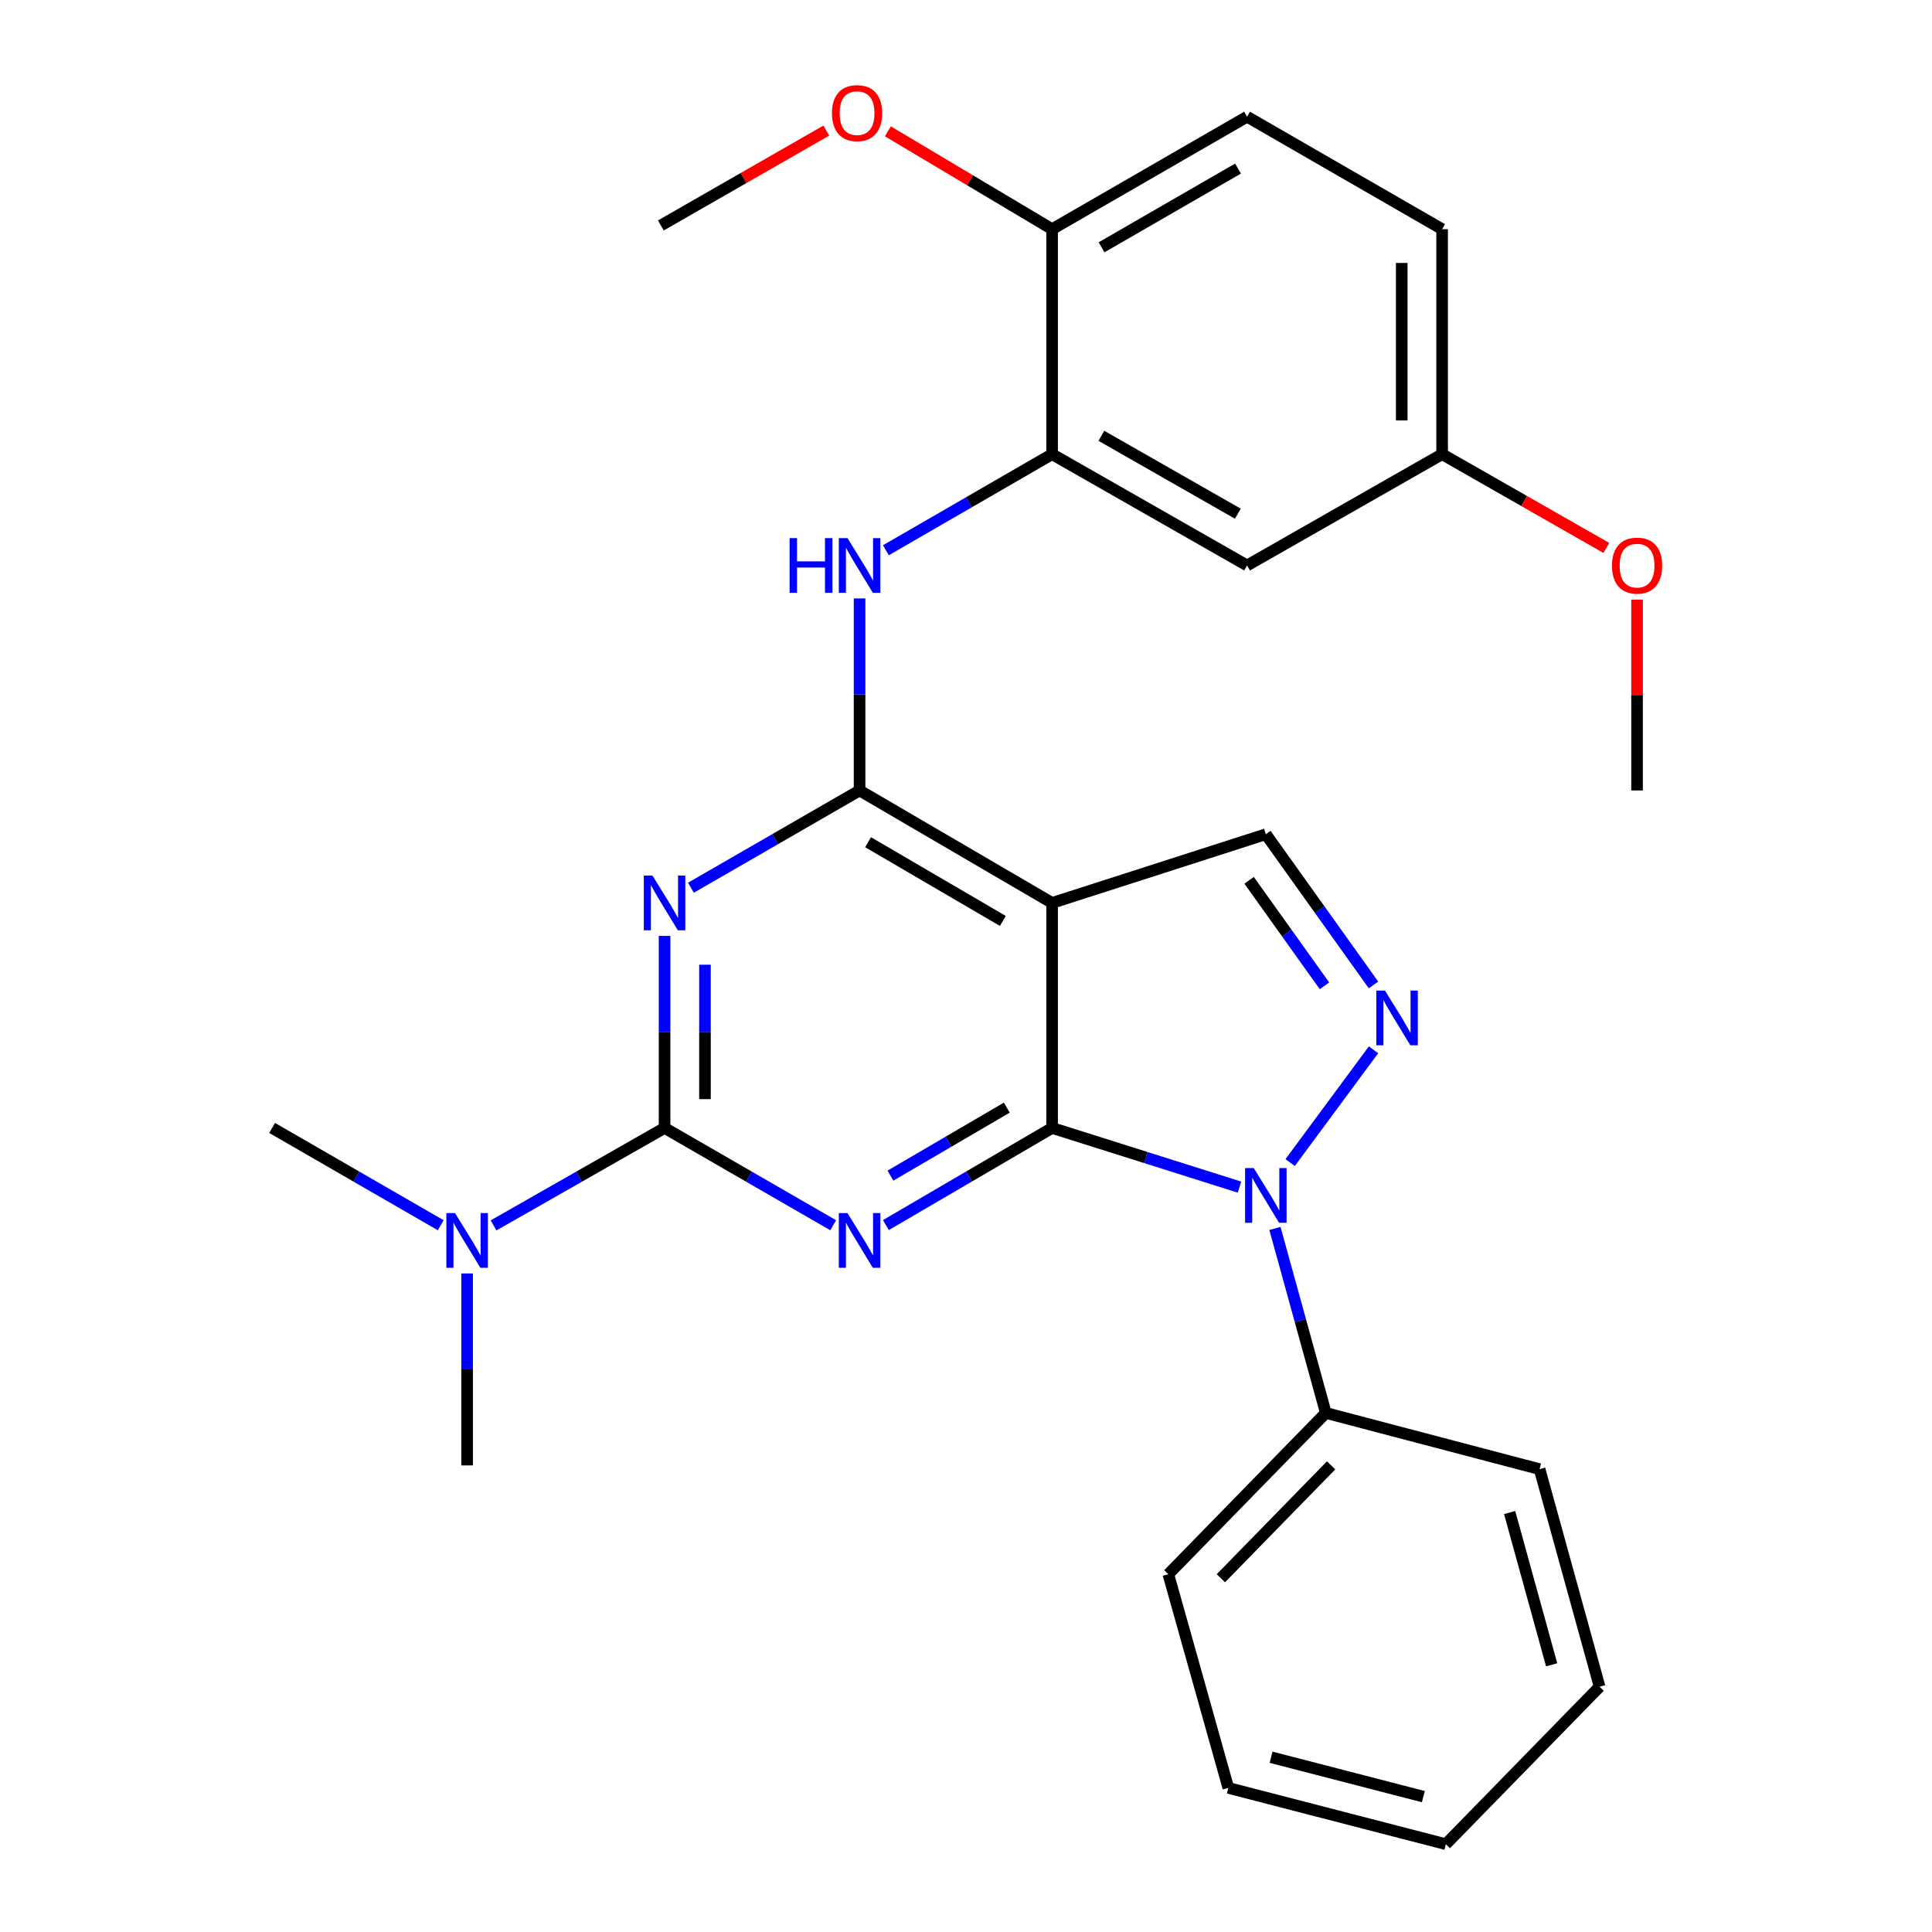 <?xml version='1.0' encoding='iso-8859-1'?>
<svg version='1.1' baseProfile='full'
              xmlns='http://www.w3.org/2000/svg'
                      xmlns:rdkit='http://www.rdkit.org/xml'
                      xmlns:xlink='http://www.w3.org/1999/xlink'
                  xml:space='preserve'
width='1000px' height='1000px' viewBox='0 0 1000 1000'>
<!-- END OF HEADER -->
<rect style='opacity:1.0;fill:#FFFFFF;stroke:none' width='1000' height='1000' x='0' y='0'> </rect>
<path class='bond-0' d='M 544.571,583.824 L 501.556,608.962' style='fill:none;fill-rule:evenodd;stroke:#000000;stroke-width:6px;stroke-linecap:butt;stroke-linejoin:miter;stroke-opacity:1' />
<path class='bond-0' d='M 501.556,608.962 L 458.54,634.101' style='fill:none;fill-rule:evenodd;stroke:#0000FF;stroke-width:6px;stroke-linecap:butt;stroke-linejoin:miter;stroke-opacity:1' />
<path class='bond-0' d='M 521.115,573.31 L 491.004,590.907' style='fill:none;fill-rule:evenodd;stroke:#000000;stroke-width:6px;stroke-linecap:butt;stroke-linejoin:miter;stroke-opacity:1' />
<path class='bond-0' d='M 491.004,590.907 L 460.893,608.504' style='fill:none;fill-rule:evenodd;stroke:#0000FF;stroke-width:6px;stroke-linecap:butt;stroke-linejoin:miter;stroke-opacity:1' />
<path class='bond-3' d='M 544.571,583.824 L 593.063,599.137' style='fill:none;fill-rule:evenodd;stroke:#000000;stroke-width:6px;stroke-linecap:butt;stroke-linejoin:miter;stroke-opacity:1' />
<path class='bond-3' d='M 593.063,599.137 L 641.555,614.451' style='fill:none;fill-rule:evenodd;stroke:#0000FF;stroke-width:6px;stroke-linecap:butt;stroke-linejoin:miter;stroke-opacity:1' />
<path class='bond-4' d='M 544.571,583.824 L 544.571,467.356' style='fill:none;fill-rule:evenodd;stroke:#000000;stroke-width:6px;stroke-linecap:butt;stroke-linejoin:miter;stroke-opacity:1' />
<path class='bond-2' d='M 431.261,634.185 L 387.62,609.005' style='fill:none;fill-rule:evenodd;stroke:#0000FF;stroke-width:6px;stroke-linecap:butt;stroke-linejoin:miter;stroke-opacity:1' />
<path class='bond-2' d='M 387.62,609.005 L 343.979,583.824' style='fill:none;fill-rule:evenodd;stroke:#000000;stroke-width:6px;stroke-linecap:butt;stroke-linejoin:miter;stroke-opacity:1' />
<path class='bond-1' d='M 357.632,459.481 L 401.273,434.31' style='fill:none;fill-rule:evenodd;stroke:#0000FF;stroke-width:6px;stroke-linecap:butt;stroke-linejoin:miter;stroke-opacity:1' />
<path class='bond-1' d='M 401.273,434.31 L 444.914,409.14' style='fill:none;fill-rule:evenodd;stroke:#000000;stroke-width:6px;stroke-linecap:butt;stroke-linejoin:miter;stroke-opacity:1' />
<path class='bond-29' d='M 343.979,484.428 L 343.979,534.126' style='fill:none;fill-rule:evenodd;stroke:#0000FF;stroke-width:6px;stroke-linecap:butt;stroke-linejoin:miter;stroke-opacity:1' />
<path class='bond-29' d='M 343.979,534.126 L 343.979,583.824' style='fill:none;fill-rule:evenodd;stroke:#000000;stroke-width:6px;stroke-linecap:butt;stroke-linejoin:miter;stroke-opacity:1' />
<path class='bond-29' d='M 364.891,499.337 L 364.891,534.126' style='fill:none;fill-rule:evenodd;stroke:#0000FF;stroke-width:6px;stroke-linecap:butt;stroke-linejoin:miter;stroke-opacity:1' />
<path class='bond-29' d='M 364.891,534.126 L 364.891,568.914' style='fill:none;fill-rule:evenodd;stroke:#000000;stroke-width:6px;stroke-linecap:butt;stroke-linejoin:miter;stroke-opacity:1' />
<path class='bond-10' d='M 343.979,583.824 L 299.719,609.046' style='fill:none;fill-rule:evenodd;stroke:#000000;stroke-width:6px;stroke-linecap:butt;stroke-linejoin:miter;stroke-opacity:1' />
<path class='bond-10' d='M 299.719,609.046 L 255.459,634.267' style='fill:none;fill-rule:evenodd;stroke:#0000FF;stroke-width:6px;stroke-linecap:butt;stroke-linejoin:miter;stroke-opacity:1' />
<path class='bond-6' d='M 667.777,601.742 L 710.934,543.373' style='fill:none;fill-rule:evenodd;stroke:#0000FF;stroke-width:6px;stroke-linecap:butt;stroke-linejoin:miter;stroke-opacity:1' />
<path class='bond-12' d='M 659.907,635.838 L 673.078,683.586' style='fill:none;fill-rule:evenodd;stroke:#0000FF;stroke-width:6px;stroke-linecap:butt;stroke-linejoin:miter;stroke-opacity:1' />
<path class='bond-12' d='M 673.078,683.586 L 686.249,731.334' style='fill:none;fill-rule:evenodd;stroke:#000000;stroke-width:6px;stroke-linecap:butt;stroke-linejoin:miter;stroke-opacity:1' />
<path class='bond-5' d='M 544.571,467.356 L 444.914,409.14' style='fill:none;fill-rule:evenodd;stroke:#000000;stroke-width:6px;stroke-linecap:butt;stroke-linejoin:miter;stroke-opacity:1' />
<path class='bond-5' d='M 519.074,476.68 L 449.315,435.929' style='fill:none;fill-rule:evenodd;stroke:#000000;stroke-width:6px;stroke-linecap:butt;stroke-linejoin:miter;stroke-opacity:1' />
<path class='bond-7' d='M 544.571,467.356 L 655.195,431.794' style='fill:none;fill-rule:evenodd;stroke:#000000;stroke-width:6px;stroke-linecap:butt;stroke-linejoin:miter;stroke-opacity:1' />
<path class='bond-8' d='M 444.914,409.14 L 444.914,359.447' style='fill:none;fill-rule:evenodd;stroke:#000000;stroke-width:6px;stroke-linecap:butt;stroke-linejoin:miter;stroke-opacity:1' />
<path class='bond-8' d='M 444.914,359.447 L 444.914,309.755' style='fill:none;fill-rule:evenodd;stroke:#0000FF;stroke-width:6px;stroke-linecap:butt;stroke-linejoin:miter;stroke-opacity:1' />
<path class='bond-28' d='M 710.922,509.804 L 683.058,470.799' style='fill:none;fill-rule:evenodd;stroke:#0000FF;stroke-width:6px;stroke-linecap:butt;stroke-linejoin:miter;stroke-opacity:1' />
<path class='bond-28' d='M 683.058,470.799 L 655.195,431.794' style='fill:none;fill-rule:evenodd;stroke:#000000;stroke-width:6px;stroke-linecap:butt;stroke-linejoin:miter;stroke-opacity:1' />
<path class='bond-28' d='M 685.547,510.258 L 666.042,482.955' style='fill:none;fill-rule:evenodd;stroke:#0000FF;stroke-width:6px;stroke-linecap:butt;stroke-linejoin:miter;stroke-opacity:1' />
<path class='bond-28' d='M 666.042,482.955 L 646.538,455.651' style='fill:none;fill-rule:evenodd;stroke:#000000;stroke-width:6px;stroke-linecap:butt;stroke-linejoin:miter;stroke-opacity:1' />
<path class='bond-9' d='M 458.532,284.814 L 501.551,259.954' style='fill:none;fill-rule:evenodd;stroke:#0000FF;stroke-width:6px;stroke-linecap:butt;stroke-linejoin:miter;stroke-opacity:1' />
<path class='bond-9' d='M 501.551,259.954 L 544.571,235.094' style='fill:none;fill-rule:evenodd;stroke:#000000;stroke-width:6px;stroke-linecap:butt;stroke-linejoin:miter;stroke-opacity:1' />
<path class='bond-11' d='M 544.571,235.094 L 645.483,292.683' style='fill:none;fill-rule:evenodd;stroke:#000000;stroke-width:6px;stroke-linecap:butt;stroke-linejoin:miter;stroke-opacity:1' />
<path class='bond-11' d='M 570.073,225.57 L 640.711,265.883' style='fill:none;fill-rule:evenodd;stroke:#000000;stroke-width:6px;stroke-linecap:butt;stroke-linejoin:miter;stroke-opacity:1' />
<path class='bond-13' d='M 544.571,235.094 L 544.571,118.627' style='fill:none;fill-rule:evenodd;stroke:#000000;stroke-width:6px;stroke-linecap:butt;stroke-linejoin:miter;stroke-opacity:1' />
<path class='bond-19' d='M 228.125,634.185 L 184.484,609.005' style='fill:none;fill-rule:evenodd;stroke:#0000FF;stroke-width:6px;stroke-linecap:butt;stroke-linejoin:miter;stroke-opacity:1' />
<path class='bond-19' d='M 184.484,609.005 L 140.843,583.824' style='fill:none;fill-rule:evenodd;stroke:#000000;stroke-width:6px;stroke-linecap:butt;stroke-linejoin:miter;stroke-opacity:1' />
<path class='bond-20' d='M 241.778,659.134 L 241.778,708.815' style='fill:none;fill-rule:evenodd;stroke:#0000FF;stroke-width:6px;stroke-linecap:butt;stroke-linejoin:miter;stroke-opacity:1' />
<path class='bond-20' d='M 241.778,708.815 L 241.778,758.496' style='fill:none;fill-rule:evenodd;stroke:#000000;stroke-width:6px;stroke-linecap:butt;stroke-linejoin:miter;stroke-opacity:1' />
<path class='bond-15' d='M 645.483,292.683 L 746.441,235.094' style='fill:none;fill-rule:evenodd;stroke:#000000;stroke-width:6px;stroke-linecap:butt;stroke-linejoin:miter;stroke-opacity:1' />
<path class='bond-21' d='M 686.249,731.334 L 604.728,814.819' style='fill:none;fill-rule:evenodd;stroke:#000000;stroke-width:6px;stroke-linecap:butt;stroke-linejoin:miter;stroke-opacity:1' />
<path class='bond-21' d='M 688.983,758.467 L 631.918,816.906' style='fill:none;fill-rule:evenodd;stroke:#000000;stroke-width:6px;stroke-linecap:butt;stroke-linejoin:miter;stroke-opacity:1' />
<path class='bond-22' d='M 686.249,731.334 L 796.885,760.436' style='fill:none;fill-rule:evenodd;stroke:#000000;stroke-width:6px;stroke-linecap:butt;stroke-linejoin:miter;stroke-opacity:1' />
<path class='bond-14' d='M 544.571,118.627 L 645.483,60.41' style='fill:none;fill-rule:evenodd;stroke:#000000;stroke-width:6px;stroke-linecap:butt;stroke-linejoin:miter;stroke-opacity:1' />
<path class='bond-14' d='M 570.158,128.008 L 640.796,87.257' style='fill:none;fill-rule:evenodd;stroke:#000000;stroke-width:6px;stroke-linecap:butt;stroke-linejoin:miter;stroke-opacity:1' />
<path class='bond-17' d='M 544.571,118.627 L 502.061,93.297' style='fill:none;fill-rule:evenodd;stroke:#000000;stroke-width:6px;stroke-linecap:butt;stroke-linejoin:miter;stroke-opacity:1' />
<path class='bond-17' d='M 502.061,93.297 L 459.551,67.967' style='fill:none;fill-rule:evenodd;stroke:#FF0000;stroke-width:6px;stroke-linecap:butt;stroke-linejoin:miter;stroke-opacity:1' />
<path class='bond-16' d='M 645.483,60.41 L 746.441,118.627' style='fill:none;fill-rule:evenodd;stroke:#000000;stroke-width:6px;stroke-linecap:butt;stroke-linejoin:miter;stroke-opacity:1' />
<path class='bond-18' d='M 746.441,235.094 L 788.939,259.35' style='fill:none;fill-rule:evenodd;stroke:#000000;stroke-width:6px;stroke-linecap:butt;stroke-linejoin:miter;stroke-opacity:1' />
<path class='bond-18' d='M 788.939,259.35 L 831.436,283.606' style='fill:none;fill-rule:evenodd;stroke:#FF0000;stroke-width:6px;stroke-linecap:butt;stroke-linejoin:miter;stroke-opacity:1' />
<path class='bond-31' d='M 746.441,235.094 L 746.441,118.627' style='fill:none;fill-rule:evenodd;stroke:#000000;stroke-width:6px;stroke-linecap:butt;stroke-linejoin:miter;stroke-opacity:1' />
<path class='bond-31' d='M 725.529,217.624 L 725.529,136.097' style='fill:none;fill-rule:evenodd;stroke:#000000;stroke-width:6px;stroke-linecap:butt;stroke-linejoin:miter;stroke-opacity:1' />
<path class='bond-23' d='M 427.686,67.599 L 384.869,92.143' style='fill:none;fill-rule:evenodd;stroke:#FF0000;stroke-width:6px;stroke-linecap:butt;stroke-linejoin:miter;stroke-opacity:1' />
<path class='bond-23' d='M 384.869,92.143 L 342.051,116.687' style='fill:none;fill-rule:evenodd;stroke:#000000;stroke-width:6px;stroke-linecap:butt;stroke-linejoin:miter;stroke-opacity:1' />
<path class='bond-24' d='M 847.341,310.355 L 847.341,359.747' style='fill:none;fill-rule:evenodd;stroke:#FF0000;stroke-width:6px;stroke-linecap:butt;stroke-linejoin:miter;stroke-opacity:1' />
<path class='bond-24' d='M 847.341,359.747 L 847.341,409.14' style='fill:none;fill-rule:evenodd;stroke:#000000;stroke-width:6px;stroke-linecap:butt;stroke-linejoin:miter;stroke-opacity:1' />
<path class='bond-26' d='M 604.728,814.819 L 635.782,925.42' style='fill:none;fill-rule:evenodd;stroke:#000000;stroke-width:6px;stroke-linecap:butt;stroke-linejoin:miter;stroke-opacity:1' />
<path class='bond-25' d='M 796.885,760.436 L 827.951,873.035' style='fill:none;fill-rule:evenodd;stroke:#000000;stroke-width:6px;stroke-linecap:butt;stroke-linejoin:miter;stroke-opacity:1' />
<path class='bond-25' d='M 781.386,782.888 L 803.132,861.707' style='fill:none;fill-rule:evenodd;stroke:#000000;stroke-width:6px;stroke-linecap:butt;stroke-linejoin:miter;stroke-opacity:1' />
<path class='bond-27' d='M 827.951,873.035 L 748.369,954.545' style='fill:none;fill-rule:evenodd;stroke:#000000;stroke-width:6px;stroke-linecap:butt;stroke-linejoin:miter;stroke-opacity:1' />
<path class='bond-30' d='M 635.782,925.42 L 748.369,954.545' style='fill:none;fill-rule:evenodd;stroke:#000000;stroke-width:6px;stroke-linecap:butt;stroke-linejoin:miter;stroke-opacity:1' />
<path class='bond-30' d='M 657.907,909.543 L 736.719,929.931' style='fill:none;fill-rule:evenodd;stroke:#000000;stroke-width:6px;stroke-linecap:butt;stroke-linejoin:miter;stroke-opacity:1' />
<path  class='atom-1' d='M 438.654 627.903
L 447.934 642.903
Q 448.854 644.383, 450.334 647.063
Q 451.814 649.743, 451.894 649.903
L 451.894 627.903
L 455.654 627.903
L 455.654 656.223
L 451.774 656.223
L 441.814 639.823
Q 440.654 637.903, 439.414 635.703
Q 438.214 633.503, 437.854 632.823
L 437.854 656.223
L 434.174 656.223
L 434.174 627.903
L 438.654 627.903
' fill='#0000FF'/>
<path  class='atom-2' d='M 337.719 453.196
L 346.999 468.196
Q 347.919 469.676, 349.399 472.356
Q 350.879 475.036, 350.959 475.196
L 350.959 453.196
L 354.719 453.196
L 354.719 481.516
L 350.839 481.516
L 340.879 465.116
Q 339.719 463.196, 338.479 460.996
Q 337.279 458.796, 336.919 458.116
L 336.919 481.516
L 333.239 481.516
L 333.239 453.196
L 337.719 453.196
' fill='#0000FF'/>
<path  class='atom-4' d='M 648.935 604.598
L 658.215 619.598
Q 659.135 621.078, 660.615 623.758
Q 662.095 626.438, 662.175 626.598
L 662.175 604.598
L 665.935 604.598
L 665.935 632.918
L 662.055 632.918
L 652.095 616.518
Q 650.935 614.598, 649.695 612.398
Q 648.495 610.198, 648.135 609.518
L 648.135 632.918
L 644.455 632.918
L 644.455 604.598
L 648.935 604.598
' fill='#0000FF'/>
<path  class='atom-7' d='M 716.864 512.725
L 726.144 527.725
Q 727.064 529.205, 728.544 531.885
Q 730.024 534.565, 730.104 534.725
L 730.104 512.725
L 733.864 512.725
L 733.864 541.045
L 729.984 541.045
L 720.024 524.645
Q 718.864 522.725, 717.624 520.525
Q 716.424 518.325, 716.064 517.645
L 716.064 541.045
L 712.384 541.045
L 712.384 512.725
L 716.864 512.725
' fill='#0000FF'/>
<path  class='atom-9' d='M 408.694 278.523
L 412.534 278.523
L 412.534 290.563
L 427.014 290.563
L 427.014 278.523
L 430.854 278.523
L 430.854 306.843
L 427.014 306.843
L 427.014 293.763
L 412.534 293.763
L 412.534 306.843
L 408.694 306.843
L 408.694 278.523
' fill='#0000FF'/>
<path  class='atom-9' d='M 438.654 278.523
L 447.934 293.523
Q 448.854 295.003, 450.334 297.683
Q 451.814 300.363, 451.894 300.523
L 451.894 278.523
L 455.654 278.523
L 455.654 306.843
L 451.774 306.843
L 441.814 290.443
Q 440.654 288.523, 439.414 286.323
Q 438.214 284.123, 437.854 283.443
L 437.854 306.843
L 434.174 306.843
L 434.174 278.523
L 438.654 278.523
' fill='#0000FF'/>
<path  class='atom-11' d='M 235.518 627.903
L 244.798 642.903
Q 245.718 644.383, 247.198 647.063
Q 248.678 649.743, 248.758 649.903
L 248.758 627.903
L 252.518 627.903
L 252.518 656.223
L 248.638 656.223
L 238.678 639.823
Q 237.518 637.903, 236.278 635.703
Q 235.078 633.503, 234.718 632.823
L 234.718 656.223
L 231.038 656.223
L 231.038 627.903
L 235.518 627.903
' fill='#0000FF'/>
<path  class='atom-18' d='M 430.613 58.55
Q 430.613 51.75, 433.973 47.95
Q 437.333 44.15, 443.613 44.15
Q 449.893 44.15, 453.253 47.95
Q 456.613 51.75, 456.613 58.55
Q 456.613 65.43, 453.213 69.35
Q 449.813 73.23, 443.613 73.23
Q 437.373 73.23, 433.973 69.35
Q 430.613 65.47, 430.613 58.55
M 443.613 70.03
Q 447.933 70.03, 450.253 67.15
Q 452.613 64.23, 452.613 58.55
Q 452.613 52.99, 450.253 50.19
Q 447.933 47.35, 443.613 47.35
Q 439.293 47.35, 436.933 50.15
Q 434.613 52.95, 434.613 58.55
Q 434.613 64.27, 436.933 67.15
Q 439.293 70.03, 443.613 70.03
' fill='#FF0000'/>
<path  class='atom-19' d='M 834.341 292.763
Q 834.341 285.963, 837.701 282.163
Q 841.061 278.363, 847.341 278.363
Q 853.621 278.363, 856.981 282.163
Q 860.341 285.963, 860.341 292.763
Q 860.341 299.643, 856.941 303.563
Q 853.541 307.443, 847.341 307.443
Q 841.101 307.443, 837.701 303.563
Q 834.341 299.683, 834.341 292.763
M 847.341 304.243
Q 851.661 304.243, 853.981 301.363
Q 856.341 298.443, 856.341 292.763
Q 856.341 287.203, 853.981 284.403
Q 851.661 281.563, 847.341 281.563
Q 843.021 281.563, 840.661 284.363
Q 838.341 287.163, 838.341 292.763
Q 838.341 298.483, 840.661 301.363
Q 843.021 304.243, 847.341 304.243
' fill='#FF0000'/>
</svg>
